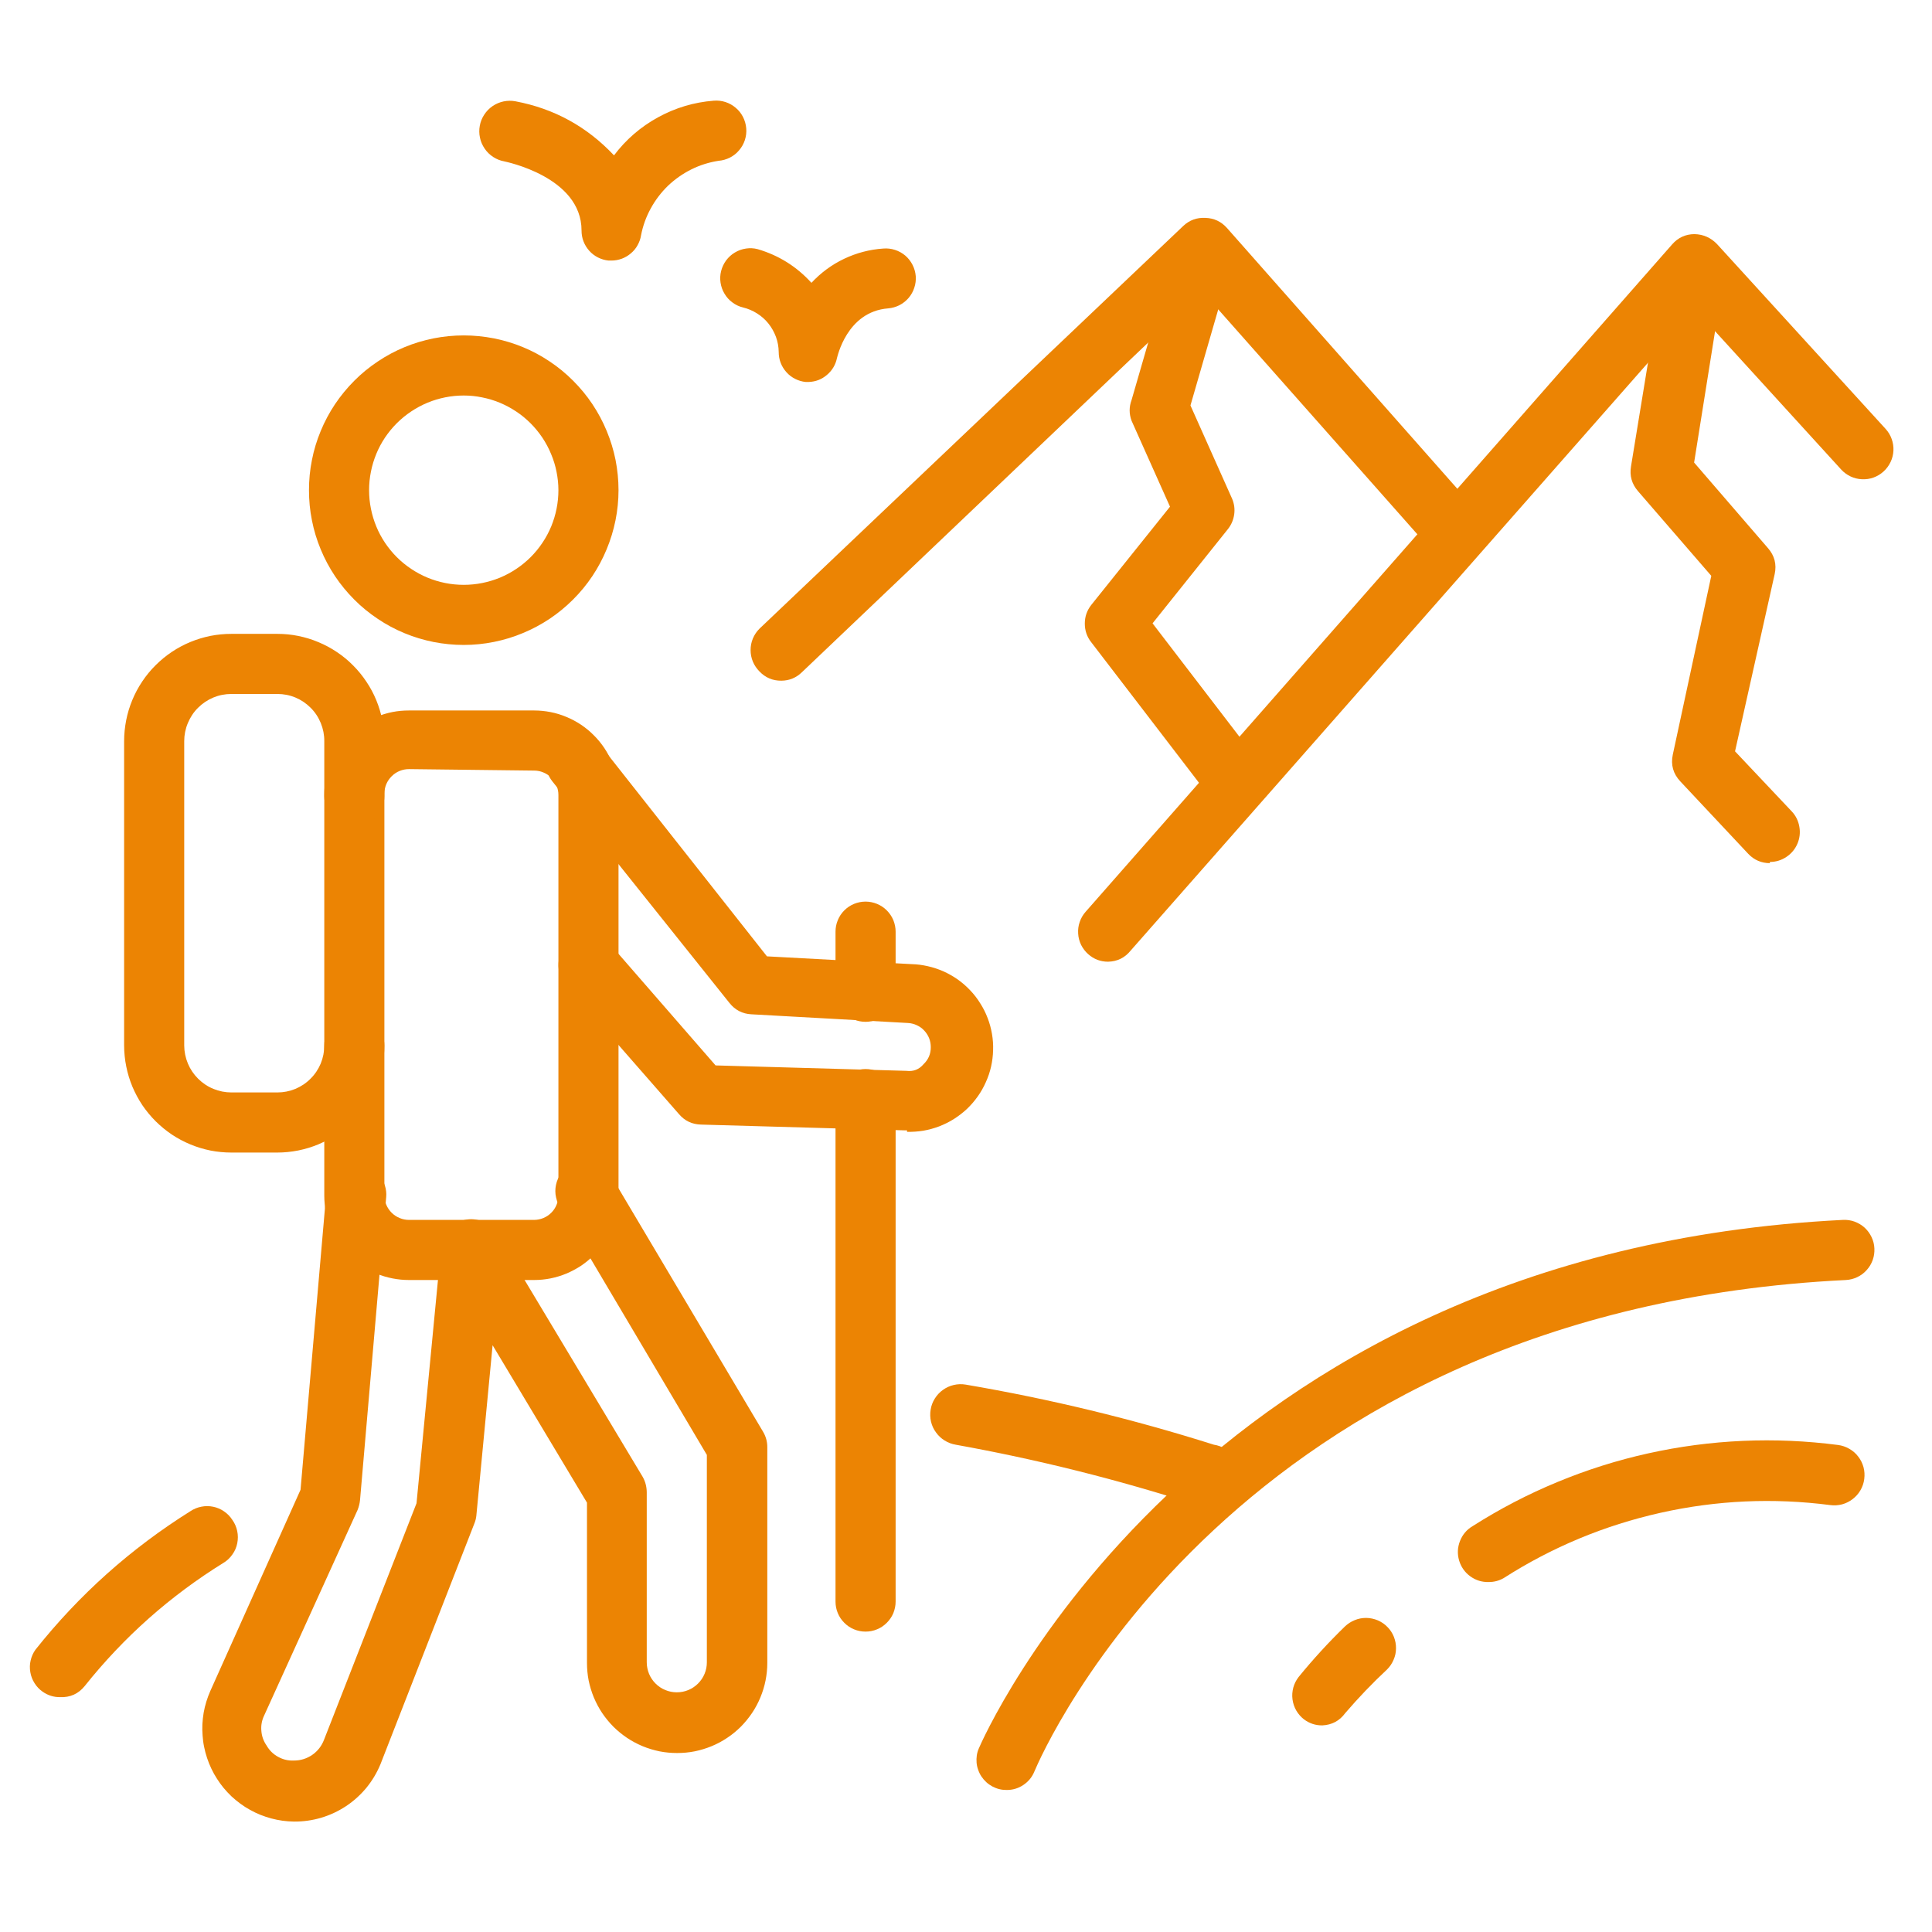 <svg xmlns="http://www.w3.org/2000/svg" xmlns:xlink="http://www.w3.org/1999/xlink" width="150" viewBox="0 0 112.5 112.5" height="150" preserveAspectRatio="xMidYMid meet"><path fill="#ec8403" d="M 31.098 74.535 L 23.816 74.535 C 23.496 74.535 23.172 74.504 22.855 74.441 C 22.539 74.379 22.23 74.289 21.93 74.164 C 21.633 74.043 21.348 73.891 21.078 73.711 C 20.809 73.531 20.559 73.328 20.328 73.102 C 20.102 72.871 19.895 72.621 19.715 72.355 C 19.535 72.086 19.383 71.801 19.258 71.504 C 19.133 71.203 19.043 70.895 18.977 70.578 C 18.914 70.262 18.883 69.941 18.883 69.617 L 18.883 46.289 C 18.883 45.965 18.914 45.645 18.977 45.328 C 19.043 45.008 19.133 44.703 19.258 44.402 C 19.383 44.105 19.535 43.82 19.715 43.551 C 19.895 43.281 20.102 43.035 20.328 42.805 C 20.559 42.578 20.809 42.371 21.078 42.195 C 21.348 42.016 21.633 41.863 21.93 41.738 C 22.23 41.617 22.539 41.523 22.855 41.461 C 23.172 41.398 23.496 41.371 23.816 41.371 L 31.098 41.371 C 31.422 41.371 31.742 41.402 32.059 41.465 C 32.375 41.527 32.684 41.621 32.98 41.746 C 33.277 41.867 33.562 42.02 33.832 42.199 C 34.098 42.379 34.348 42.582 34.574 42.812 C 34.805 43.039 35.008 43.289 35.188 43.555 C 35.367 43.824 35.52 44.109 35.641 44.406 C 35.766 44.703 35.859 45.012 35.922 45.328 C 35.984 45.645 36.016 45.965 36.016 46.289 L 36.016 69.617 C 36.016 69.938 35.984 70.258 35.922 70.574 C 35.859 70.891 35.766 71.199 35.641 71.5 C 35.52 71.797 35.367 72.078 35.188 72.348 C 35.008 72.617 34.805 72.867 34.574 73.094 C 34.348 73.32 34.098 73.527 33.832 73.707 C 33.562 73.883 33.277 74.035 32.98 74.16 C 32.684 74.285 32.375 74.375 32.059 74.441 C 31.742 74.504 31.422 74.535 31.098 74.535 Z M 23.816 44.785 C 23.629 44.785 23.449 44.82 23.273 44.891 C 23.098 44.961 22.945 45.066 22.809 45.199 C 22.676 45.332 22.57 45.484 22.496 45.656 C 22.422 45.832 22.387 46.012 22.383 46.199 L 22.383 69.617 C 22.387 69.805 22.422 69.988 22.496 70.16 C 22.57 70.332 22.676 70.488 22.809 70.621 C 22.945 70.754 23.098 70.855 23.273 70.926 C 23.449 71 23.629 71.035 23.816 71.035 L 31.098 71.035 C 31.285 71.035 31.469 70.996 31.641 70.926 C 31.812 70.855 31.969 70.75 32.102 70.617 C 32.234 70.484 32.336 70.332 32.406 70.16 C 32.48 69.984 32.516 69.805 32.516 69.617 L 32.516 46.289 C 32.516 46.102 32.48 45.918 32.406 45.746 C 32.336 45.574 32.234 45.418 32.102 45.285 C 31.969 45.152 31.812 45.051 31.641 44.98 C 31.469 44.906 31.285 44.871 31.098 44.871 Z M 23.816 44.785 " fill-opacity="1" fill-rule="nonzero"></path><path fill="#ec8403" d="M 17.117 106.07 C 16.891 106.066 16.672 106.051 16.449 106.02 C 16.227 105.988 16.012 105.945 15.793 105.887 C 15.578 105.828 15.367 105.758 15.16 105.676 C 14.953 105.594 14.754 105.496 14.559 105.387 C 14.363 105.281 14.176 105.16 13.996 105.027 C 13.816 104.895 13.645 104.754 13.48 104.602 C 13.32 104.449 13.168 104.285 13.023 104.113 C 12.883 103.941 12.75 103.762 12.633 103.574 C 12.512 103.387 12.402 103.191 12.309 102.992 C 12.211 102.789 12.129 102.582 12.059 102.371 C 11.988 102.16 11.93 101.945 11.887 101.727 C 11.84 101.508 11.812 101.285 11.797 101.062 C 11.777 100.84 11.777 100.617 11.785 100.395 C 11.797 100.172 11.824 99.953 11.859 99.73 C 11.898 99.512 11.949 99.297 12.016 99.082 C 12.082 98.867 12.16 98.66 12.25 98.457 L 17.5 86.75 L 19.004 69.406 C 19.027 69.176 19.09 68.957 19.195 68.75 C 19.301 68.547 19.445 68.367 19.621 68.219 C 19.797 68.07 19.996 67.961 20.219 67.891 C 20.438 67.82 20.664 67.793 20.895 67.812 C 21.125 67.832 21.344 67.898 21.551 68.004 C 21.754 68.109 21.934 68.254 22.082 68.43 C 22.23 68.605 22.34 68.805 22.41 69.027 C 22.48 69.246 22.508 69.473 22.488 69.703 L 20.965 87.344 C 20.945 87.543 20.898 87.734 20.824 87.922 L 15.383 99.891 C 15.246 100.176 15.191 100.473 15.219 100.785 C 15.242 101.098 15.344 101.383 15.523 101.641 C 15.688 101.926 15.91 102.145 16.195 102.301 C 16.484 102.461 16.789 102.531 17.117 102.516 C 17.504 102.516 17.859 102.406 18.18 102.188 C 18.5 101.965 18.727 101.672 18.867 101.309 L 24.254 87.535 L 25.691 72.574 C 25.727 72.199 25.871 71.871 26.121 71.59 C 26.371 71.305 26.676 71.125 27.043 71.039 C 27.41 70.957 27.77 70.988 28.113 71.137 C 28.461 71.281 28.734 71.516 28.93 71.84 L 37.414 85.98 C 37.578 86.262 37.656 86.566 37.66 86.891 L 37.66 96.793 C 37.66 97.027 37.707 97.25 37.793 97.465 C 37.883 97.68 38.008 97.867 38.172 98.031 C 38.336 98.195 38.527 98.324 38.742 98.41 C 38.957 98.5 39.18 98.543 39.41 98.543 C 39.645 98.543 39.867 98.5 40.082 98.41 C 40.293 98.324 40.484 98.195 40.648 98.031 C 40.812 97.867 40.938 97.68 41.027 97.465 C 41.117 97.25 41.16 97.027 41.16 96.793 L 41.16 84.719 L 32.672 70.387 C 32.527 70.188 32.43 69.965 32.379 69.723 C 32.324 69.48 32.324 69.238 32.375 68.996 C 32.426 68.754 32.523 68.531 32.672 68.332 C 32.816 68.133 32.996 67.969 33.207 67.844 C 33.422 67.719 33.652 67.645 33.898 67.617 C 34.145 67.59 34.387 67.613 34.621 67.691 C 34.859 67.766 35.066 67.887 35.254 68.051 C 35.438 68.215 35.582 68.41 35.684 68.637 L 44.434 83.371 C 44.598 83.648 44.68 83.945 44.68 84.266 L 44.68 96.828 C 44.68 97.176 44.645 97.516 44.578 97.855 C 44.512 98.191 44.41 98.52 44.277 98.84 C 44.148 99.156 43.984 99.461 43.793 99.746 C 43.602 100.031 43.383 100.297 43.141 100.543 C 42.898 100.785 42.633 101.004 42.344 101.195 C 42.059 101.387 41.758 101.547 41.438 101.68 C 41.117 101.812 40.789 101.91 40.453 101.98 C 40.113 102.047 39.773 102.078 39.43 102.078 C 39.082 102.078 38.742 102.047 38.402 101.98 C 38.066 101.91 37.738 101.812 37.418 101.68 C 37.102 101.547 36.797 101.387 36.512 101.195 C 36.227 101.004 35.961 100.785 35.715 100.543 C 35.473 100.297 35.254 100.031 35.062 99.746 C 34.871 99.461 34.711 99.156 34.578 98.84 C 34.445 98.52 34.348 98.191 34.277 97.855 C 34.211 97.516 34.18 97.176 34.18 96.828 L 34.18 87.5 L 28.684 78.332 L 27.738 88.254 C 27.723 88.418 27.68 88.574 27.617 88.727 L 22.156 102.727 C 21.949 103.227 21.676 103.684 21.336 104.102 C 20.992 104.516 20.598 104.875 20.148 105.172 C 19.699 105.469 19.215 105.695 18.699 105.848 C 18.184 106 17.656 106.074 17.117 106.07 Z M 52.816 65.82 L 52.676 65.82 L 40.812 65.484 C 40.305 65.469 39.883 65.273 39.551 64.891 L 32.953 57.348 C 32.801 57.176 32.688 56.977 32.613 56.758 C 32.535 56.539 32.508 56.312 32.523 56.082 C 32.535 55.852 32.594 55.633 32.695 55.422 C 32.801 55.215 32.938 55.035 33.109 54.883 C 33.285 54.727 33.48 54.613 33.699 54.539 C 33.922 54.465 34.145 54.434 34.379 54.449 C 34.609 54.465 34.828 54.523 35.035 54.625 C 35.246 54.727 35.426 54.863 35.578 55.039 L 41.668 62.039 L 52.781 62.355 C 53.184 62.406 53.516 62.277 53.777 61.969 C 54.062 61.695 54.203 61.363 54.199 60.973 C 54.199 60.793 54.168 60.621 54.102 60.453 C 54.035 60.289 53.941 60.141 53.82 60.012 C 53.699 59.879 53.555 59.777 53.395 59.703 C 53.234 59.625 53.062 59.582 52.887 59.57 L 43.75 59.062 C 43.227 59.035 42.801 58.812 42.473 58.398 L 32.164 45.5 C 32.02 45.32 31.914 45.117 31.852 44.891 C 31.785 44.668 31.766 44.441 31.793 44.207 C 31.82 43.977 31.887 43.758 32 43.555 C 32.113 43.352 32.262 43.18 32.445 43.035 C 32.629 42.887 32.832 42.785 33.059 42.723 C 33.281 42.656 33.508 42.641 33.742 42.668 C 33.973 42.695 34.191 42.766 34.395 42.883 C 34.598 42.996 34.77 43.148 34.914 43.332 L 44.66 55.688 L 53.078 56.141 C 53.398 56.148 53.715 56.191 54.027 56.262 C 54.34 56.332 54.645 56.434 54.938 56.562 C 55.23 56.695 55.508 56.852 55.77 57.035 C 56.031 57.223 56.273 57.43 56.492 57.664 C 56.715 57.898 56.91 58.148 57.078 58.422 C 57.25 58.691 57.395 58.977 57.508 59.277 C 57.625 59.574 57.707 59.883 57.762 60.199 C 57.816 60.516 57.84 60.836 57.828 61.156 C 57.82 61.477 57.781 61.793 57.711 62.105 C 57.641 62.418 57.539 62.719 57.406 63.012 C 57.277 63.305 57.121 63.582 56.934 63.844 C 56.75 64.105 56.539 64.348 56.309 64.57 C 56.074 64.789 55.82 64.984 55.551 65.156 C 55.281 65.328 54.992 65.469 54.695 65.586 C 54.395 65.699 54.086 65.785 53.77 65.84 C 53.453 65.891 53.137 65.914 52.816 65.906 Z M 16.152 67.113 L 13.477 67.113 C 13.066 67.113 12.66 67.074 12.258 66.996 C 11.855 66.914 11.469 66.797 11.09 66.641 C 10.711 66.484 10.352 66.293 10.008 66.066 C 9.668 65.836 9.355 65.578 9.062 65.289 C 8.773 65 8.516 64.688 8.285 64.348 C 8.059 64.008 7.867 63.648 7.707 63.27 C 7.551 62.891 7.43 62.5 7.352 62.102 C 7.27 61.699 7.23 61.293 7.227 60.883 L 7.227 43.156 C 7.227 42.746 7.27 42.34 7.348 41.938 C 7.426 41.535 7.547 41.145 7.703 40.766 C 7.859 40.387 8.051 40.027 8.281 39.684 C 8.508 39.344 8.766 39.027 9.059 38.738 C 9.348 38.449 9.664 38.188 10.004 37.961 C 10.344 37.734 10.707 37.539 11.086 37.383 C 11.465 37.227 11.855 37.109 12.258 37.027 C 12.66 36.949 13.066 36.91 13.477 36.91 L 16.152 36.91 C 16.562 36.91 16.969 36.949 17.371 37.031 C 17.77 37.113 18.16 37.23 18.539 37.391 C 18.918 37.547 19.273 37.738 19.617 37.969 C 19.957 38.195 20.27 38.453 20.559 38.746 C 20.848 39.035 21.105 39.348 21.332 39.691 C 21.562 40.031 21.754 40.391 21.91 40.77 C 22.066 41.148 22.184 41.539 22.262 41.938 C 22.344 42.34 22.383 42.746 22.383 43.156 L 22.383 46.359 C 22.383 46.59 22.34 46.812 22.25 47.027 C 22.16 47.242 22.035 47.434 21.871 47.598 C 21.707 47.762 21.516 47.887 21.301 47.977 C 21.09 48.062 20.863 48.109 20.633 48.109 C 20.402 48.109 20.176 48.062 19.965 47.977 C 19.75 47.887 19.559 47.762 19.395 47.598 C 19.23 47.434 19.105 47.242 19.016 47.027 C 18.926 46.812 18.883 46.59 18.883 46.359 L 18.883 43.156 C 18.887 42.793 18.816 42.441 18.68 42.105 C 18.543 41.77 18.348 41.473 18.09 41.215 C 17.832 40.957 17.539 40.758 17.203 40.617 C 16.867 40.477 16.516 40.41 16.152 40.41 L 13.477 40.41 C 13.109 40.41 12.762 40.477 12.422 40.617 C 12.086 40.758 11.789 40.957 11.531 41.215 C 11.273 41.469 11.078 41.77 10.938 42.105 C 10.797 42.441 10.727 42.793 10.727 43.156 L 10.727 60.883 C 10.73 61.246 10.801 61.594 10.941 61.93 C 11.082 62.266 11.281 62.559 11.539 62.816 C 11.797 63.07 12.094 63.27 12.43 63.406 C 12.762 63.543 13.113 63.613 13.477 63.613 L 16.152 63.613 C 16.516 63.613 16.863 63.543 17.199 63.406 C 17.531 63.266 17.828 63.07 18.082 62.812 C 18.34 62.559 18.535 62.262 18.676 61.93 C 18.812 61.594 18.883 61.246 18.883 60.883 C 18.883 60.652 18.926 60.43 19.016 60.215 C 19.105 60 19.23 59.809 19.395 59.645 C 19.559 59.48 19.75 59.355 19.965 59.266 C 20.176 59.18 20.402 59.133 20.633 59.133 C 20.863 59.133 21.09 59.18 21.301 59.266 C 21.516 59.355 21.707 59.48 21.871 59.645 C 22.035 59.809 22.16 60 22.25 60.215 C 22.34 60.43 22.383 60.652 22.383 60.883 C 22.383 61.293 22.34 61.695 22.262 62.098 C 22.18 62.5 22.062 62.887 21.902 63.266 C 21.746 63.641 21.555 64 21.328 64.34 C 21.102 64.68 20.844 64.996 20.555 65.285 C 20.266 65.574 19.949 65.832 19.609 66.059 C 19.27 66.285 18.91 66.477 18.535 66.637 C 18.156 66.793 17.77 66.91 17.367 66.992 C 16.965 67.07 16.562 67.113 16.152 67.113 Z M 27.004 37.555 C 26.41 37.555 25.824 37.496 25.246 37.383 C 24.664 37.266 24.102 37.098 23.555 36.871 C 23.008 36.645 22.488 36.367 21.996 36.035 C 21.504 35.707 21.047 35.336 20.629 34.914 C 20.211 34.496 19.84 34.043 19.508 33.551 C 19.18 33.059 18.902 32.539 18.676 31.992 C 18.449 31.445 18.277 30.883 18.164 30.301 C 18.047 29.723 17.992 29.137 17.992 28.543 C 17.992 27.953 18.047 27.363 18.164 26.785 C 18.277 26.203 18.449 25.641 18.676 25.094 C 18.902 24.547 19.18 24.027 19.508 23.535 C 19.84 23.043 20.211 22.59 20.629 22.172 C 21.047 21.75 21.504 21.379 21.996 21.051 C 22.488 20.719 23.008 20.441 23.555 20.215 C 24.102 19.988 24.664 19.82 25.246 19.703 C 25.824 19.59 26.41 19.531 27.004 19.531 C 27.594 19.531 28.18 19.59 28.762 19.703 C 29.34 19.82 29.906 19.988 30.453 20.215 C 31 20.441 31.52 20.719 32.012 21.051 C 32.504 21.379 32.957 21.75 33.375 22.172 C 33.793 22.59 34.168 23.043 34.496 23.535 C 34.824 24.027 35.102 24.547 35.328 25.094 C 35.555 25.641 35.727 26.203 35.844 26.785 C 35.957 27.363 36.016 27.953 36.016 28.543 C 36.016 29.133 35.957 29.719 35.84 30.301 C 35.723 30.879 35.551 31.441 35.324 31.988 C 35.098 32.535 34.82 33.055 34.492 33.547 C 34.164 34.039 33.789 34.492 33.371 34.91 C 32.953 35.328 32.496 35.703 32.008 36.031 C 31.516 36.359 30.996 36.637 30.449 36.863 C 29.902 37.094 29.34 37.262 28.762 37.379 C 28.18 37.496 27.594 37.555 27.004 37.555 Z M 27.004 23.031 C 26.641 23.031 26.281 23.066 25.926 23.137 C 25.574 23.207 25.227 23.312 24.895 23.449 C 24.559 23.59 24.242 23.758 23.941 23.961 C 23.641 24.16 23.359 24.391 23.105 24.645 C 22.848 24.902 22.621 25.18 22.418 25.48 C 22.219 25.781 22.047 26.098 21.91 26.434 C 21.773 26.77 21.668 27.113 21.598 27.469 C 21.527 27.824 21.492 28.18 21.492 28.543 C 21.492 28.906 21.527 29.262 21.598 29.617 C 21.668 29.973 21.773 30.316 21.91 30.652 C 22.047 30.988 22.219 31.305 22.418 31.605 C 22.621 31.906 22.848 32.184 23.105 32.441 C 23.359 32.695 23.641 32.926 23.941 33.125 C 24.242 33.328 24.559 33.496 24.895 33.637 C 25.227 33.773 25.574 33.879 25.926 33.949 C 26.281 34.02 26.641 34.055 27.004 34.055 C 27.363 34.055 27.723 34.02 28.078 33.949 C 28.434 33.879 28.777 33.773 29.113 33.637 C 29.445 33.496 29.766 33.328 30.066 33.125 C 30.367 32.926 30.645 32.695 30.902 32.441 C 31.156 32.184 31.387 31.906 31.586 31.605 C 31.789 31.305 31.957 30.988 32.098 30.652 C 32.234 30.316 32.34 29.973 32.41 29.617 C 32.48 29.262 32.516 28.906 32.516 28.543 C 32.516 28.18 32.477 27.824 32.406 27.469 C 32.336 27.113 32.23 26.77 32.09 26.438 C 31.953 26.102 31.781 25.785 31.582 25.484 C 31.379 25.184 31.152 24.906 30.895 24.648 C 30.641 24.395 30.363 24.164 30.062 23.965 C 29.762 23.766 29.445 23.594 29.109 23.453 C 28.777 23.316 28.434 23.211 28.078 23.141 C 27.723 23.066 27.363 23.031 27.004 23.031 Z M 27.004 23.031 " fill-opacity="1" fill-rule="nonzero"></path><path fill="#ec8403" d="M 50.402 95.008 C 50.168 95.008 49.945 94.965 49.73 94.875 C 49.516 94.789 49.328 94.66 49.164 94.496 C 49 94.332 48.871 94.145 48.785 93.93 C 48.695 93.715 48.652 93.492 48.652 93.258 L 48.652 64 C 48.652 63.766 48.695 63.543 48.785 63.328 C 48.871 63.113 49 62.926 49.164 62.762 C 49.328 62.598 49.516 62.473 49.73 62.383 C 49.945 62.293 50.168 62.25 50.402 62.25 C 50.633 62.25 50.855 62.293 51.07 62.383 C 51.285 62.473 51.473 62.598 51.637 62.762 C 51.801 62.926 51.93 63.113 52.02 63.328 C 52.105 63.543 52.152 63.766 52.152 64 L 52.152 93.258 C 52.152 93.492 52.105 93.715 52.02 93.93 C 51.93 94.145 51.801 94.332 51.637 94.496 C 51.473 94.66 51.285 94.789 51.07 94.875 C 50.855 94.965 50.633 95.008 50.402 95.008 Z M 50.402 59.5 C 50.168 59.5 49.945 59.457 49.73 59.367 C 49.516 59.277 49.328 59.152 49.164 58.988 C 49 58.824 48.871 58.637 48.785 58.422 C 48.695 58.207 48.652 57.984 48.652 57.75 L 48.652 54.25 C 48.652 54.02 48.695 53.797 48.785 53.582 C 48.871 53.367 49 53.176 49.164 53.012 C 49.328 52.848 49.516 52.723 49.73 52.633 C 49.945 52.547 50.168 52.5 50.402 52.5 C 50.633 52.5 50.855 52.547 51.07 52.633 C 51.285 52.723 51.473 52.848 51.637 53.012 C 51.801 53.176 51.93 53.367 52.02 53.582 C 52.105 53.797 52.152 54.02 52.152 54.25 L 52.152 57.75 C 52.152 57.984 52.105 58.207 52.02 58.422 C 51.93 58.637 51.801 58.824 51.637 58.988 C 51.473 59.152 51.285 59.277 51.07 59.367 C 50.855 59.457 50.633 59.5 50.402 59.5 Z M 70.176 87.625 C 70 87.652 69.828 87.652 69.652 87.625 C 65.062 86.145 60.395 84.98 55.652 84.125 C 55.418 84.086 55.203 84.004 55.004 83.879 C 54.805 83.758 54.637 83.598 54.5 83.406 C 54.359 83.215 54.266 83.008 54.211 82.777 C 54.16 82.547 54.152 82.316 54.191 82.086 C 54.227 81.852 54.309 81.637 54.434 81.438 C 54.559 81.238 54.715 81.07 54.906 80.934 C 55.098 80.797 55.309 80.699 55.535 80.648 C 55.766 80.594 55.996 80.586 56.23 80.625 C 61.129 81.461 65.945 82.625 70.684 84.125 C 70.914 84.16 71.133 84.238 71.332 84.359 C 71.535 84.48 71.703 84.633 71.844 84.824 C 71.984 85.012 72.082 85.219 72.137 85.445 C 72.195 85.676 72.207 85.906 72.172 86.137 C 72.137 86.367 72.059 86.586 71.938 86.785 C 71.816 86.988 71.66 87.156 71.473 87.297 C 71.285 87.438 71.078 87.535 70.848 87.59 C 70.621 87.648 70.391 87.66 70.16 87.625 Z M 3.5 98.824 C 3.129 98.828 2.789 98.723 2.484 98.508 C 2.293 98.375 2.137 98.211 2.012 98.012 C 1.887 97.816 1.805 97.602 1.766 97.371 C 1.727 97.141 1.73 96.914 1.785 96.688 C 1.836 96.457 1.93 96.25 2.066 96.059 C 4.613 92.852 7.625 90.164 11.094 87.992 C 11.289 87.863 11.5 87.777 11.73 87.734 C 11.961 87.688 12.188 87.691 12.418 87.738 C 12.645 87.785 12.855 87.875 13.047 88.008 C 13.242 88.141 13.402 88.305 13.527 88.5 C 13.668 88.695 13.762 88.914 13.812 89.148 C 13.863 89.387 13.863 89.625 13.816 89.859 C 13.77 90.098 13.676 90.316 13.535 90.512 C 13.398 90.711 13.227 90.875 13.02 91 C 9.91 92.926 7.215 95.316 4.934 98.176 C 4.566 98.633 4.086 98.848 3.5 98.824 Z M 3.5 98.824 " fill-opacity="1" fill-rule="nonzero"></path><path fill="#ec8403" d="M 58.609 104.23 C 58.465 104.23 58.32 104.215 58.184 104.18 C 58.043 104.145 57.91 104.09 57.781 104.023 C 57.652 103.953 57.535 103.871 57.43 103.773 C 57.324 103.676 57.23 103.566 57.152 103.449 C 57.07 103.328 57.008 103.199 56.961 103.062 C 56.91 102.926 56.879 102.785 56.867 102.645 C 56.855 102.5 56.859 102.355 56.879 102.215 C 56.902 102.07 56.941 101.934 57 101.801 C 57.121 101.52 69.426 72.926 107.312 71.035 C 107.543 71.023 107.77 71.055 107.988 71.133 C 108.207 71.215 108.402 71.328 108.574 71.484 C 108.746 71.641 108.879 71.824 108.98 72.035 C 109.078 72.242 109.137 72.465 109.145 72.695 C 109.156 72.93 109.125 73.152 109.047 73.371 C 108.969 73.59 108.852 73.785 108.695 73.957 C 108.543 74.129 108.359 74.266 108.148 74.367 C 107.941 74.465 107.719 74.523 107.488 74.535 C 71.875 76.285 60.691 102.062 60.234 103.148 C 60.102 103.477 59.883 103.742 59.59 103.938 C 59.293 104.137 58.965 104.234 58.609 104.23 Z M 45.5 39.637 C 44.996 39.641 44.57 39.461 44.223 39.098 C 44.059 38.93 43.93 38.742 43.84 38.527 C 43.75 38.312 43.707 38.086 43.707 37.852 C 43.707 37.621 43.75 37.395 43.84 37.18 C 43.93 36.965 44.059 36.773 44.223 36.609 L 68.898 13.16 C 69.262 12.816 69.695 12.66 70.195 12.688 C 70.691 12.703 71.105 12.898 71.438 13.266 L 85.75 29.469 C 85.918 29.645 86.043 29.84 86.125 30.062 C 86.211 30.285 86.25 30.52 86.238 30.758 C 86.227 30.996 86.172 31.223 86.07 31.438 C 85.965 31.652 85.824 31.84 85.645 31.996 C 85.465 32.156 85.262 32.27 85.035 32.344 C 84.809 32.418 84.578 32.445 84.34 32.426 C 84.102 32.406 83.879 32.34 83.668 32.227 C 83.457 32.117 83.277 31.965 83.125 31.781 L 70 16.957 L 46.691 39.148 C 46.359 39.469 45.961 39.633 45.5 39.637 Z M 45.5 39.637 " fill-opacity="1" fill-rule="nonzero"></path><path fill="#ec8403" d="M 64.523 56 C 64.082 56 63.699 55.855 63.367 55.562 C 63.195 55.41 63.059 55.23 62.953 55.023 C 62.852 54.812 62.793 54.594 62.781 54.363 C 62.766 54.133 62.793 53.906 62.871 53.688 C 62.945 53.469 63.059 53.27 63.211 53.098 L 97.371 14.227 C 97.715 13.836 98.148 13.637 98.668 13.633 C 99.184 13.645 99.621 13.84 99.98 14.211 L 109.797 24.973 C 109.953 25.145 110.074 25.34 110.152 25.562 C 110.23 25.781 110.266 26.008 110.254 26.242 C 110.242 26.473 110.188 26.695 110.086 26.906 C 109.984 27.117 109.848 27.301 109.676 27.457 C 109.504 27.613 109.309 27.73 109.09 27.809 C 108.871 27.887 108.648 27.918 108.414 27.906 C 108.184 27.895 107.965 27.84 107.754 27.742 C 107.547 27.641 107.363 27.508 107.207 27.336 L 98.703 18.008 L 65.836 55.355 C 65.5 55.77 65.062 55.988 64.523 56 Z M 64.523 56 " fill-opacity="1" fill-rule="nonzero"></path><path fill="#ec8403" d="M 72.066 47.375 C 71.488 47.379 71.02 47.148 70.668 46.691 L 63.543 37.398 C 63.293 37.082 63.168 36.719 63.168 36.312 C 63.168 35.906 63.293 35.547 63.543 35.227 L 68.129 29.504 L 65.891 24.5 C 65.742 24.098 65.742 23.695 65.891 23.293 L 68.496 14.297 C 68.559 14.074 68.664 13.871 68.809 13.688 C 68.953 13.504 69.125 13.355 69.328 13.242 C 69.535 13.129 69.75 13.059 69.984 13.031 C 70.215 13.008 70.441 13.027 70.668 13.09 C 70.875 13.164 71.059 13.277 71.227 13.422 C 71.391 13.57 71.523 13.738 71.625 13.938 C 71.727 14.133 71.785 14.34 71.809 14.559 C 71.828 14.781 71.812 14.996 71.75 15.207 L 69.32 23.609 L 71.75 29.051 C 71.871 29.344 71.91 29.645 71.867 29.957 C 71.82 30.273 71.703 30.551 71.508 30.801 L 67.113 36.297 L 73.414 44.52 C 73.613 44.785 73.727 45.082 73.758 45.41 C 73.785 45.738 73.73 46.051 73.582 46.348 C 73.438 46.641 73.223 46.879 72.945 47.051 C 72.664 47.227 72.359 47.316 72.031 47.32 Z M 103.059 50.262 C 102.562 50.258 102.141 50.078 101.801 49.719 L 97.844 45.5 C 97.43 45.059 97.281 44.539 97.406 43.945 L 99.648 33.531 L 95.375 28.594 C 95.02 28.18 94.883 27.703 94.973 27.16 L 96.898 15.398 C 96.938 15.168 97.016 14.953 97.141 14.75 C 97.262 14.551 97.418 14.383 97.609 14.242 C 97.801 14.105 98.008 14.008 98.238 13.953 C 98.469 13.898 98.699 13.891 98.93 13.93 C 99.16 13.965 99.379 14.047 99.578 14.168 C 99.777 14.293 99.949 14.449 100.086 14.641 C 100.223 14.832 100.32 15.039 100.375 15.27 C 100.43 15.496 100.438 15.727 100.398 15.961 L 98.648 26.934 L 102.953 31.922 C 103.332 32.359 103.461 32.859 103.34 33.426 L 101.031 43.75 L 104.336 47.25 C 104.574 47.504 104.719 47.805 104.777 48.148 C 104.836 48.488 104.797 48.82 104.66 49.137 C 104.52 49.457 104.305 49.711 104.016 49.902 C 103.727 50.094 103.406 50.191 103.059 50.191 Z M 35.613 15.172 L 35.438 15.172 C 35.223 15.152 35.016 15.09 34.82 14.992 C 34.629 14.895 34.457 14.766 34.312 14.602 C 34.168 14.441 34.055 14.258 33.977 14.055 C 33.898 13.852 33.863 13.641 33.863 13.422 C 33.863 10.289 29.418 9.414 29.367 9.398 C 29.133 9.355 28.918 9.27 28.719 9.141 C 28.523 9.012 28.355 8.852 28.223 8.656 C 28.09 8.461 27.996 8.25 27.949 8.02 C 27.898 7.789 27.895 7.555 27.938 7.324 C 27.98 7.09 28.066 6.875 28.195 6.68 C 28.324 6.48 28.484 6.316 28.68 6.18 C 28.875 6.047 29.086 5.957 29.32 5.906 C 29.551 5.859 29.781 5.855 30.012 5.898 C 32.27 6.324 34.18 7.375 35.754 9.047 C 36.449 8.125 37.305 7.387 38.316 6.832 C 39.328 6.277 40.41 5.953 41.562 5.863 C 41.797 5.844 42.023 5.871 42.242 5.941 C 42.465 6.016 42.664 6.125 42.84 6.277 C 43.02 6.426 43.16 6.605 43.266 6.812 C 43.371 7.02 43.434 7.242 43.453 7.473 C 43.473 7.703 43.445 7.93 43.375 8.152 C 43.301 8.375 43.191 8.574 43.039 8.75 C 42.891 8.93 42.711 9.07 42.504 9.176 C 42.297 9.281 42.074 9.344 41.844 9.363 C 41.289 9.449 40.762 9.613 40.258 9.863 C 39.758 10.113 39.305 10.43 38.898 10.816 C 38.496 11.207 38.16 11.648 37.891 12.141 C 37.621 12.633 37.434 13.152 37.328 13.703 C 37.297 13.906 37.227 14.098 37.125 14.281 C 37.027 14.461 36.898 14.617 36.738 14.75 C 36.582 14.887 36.406 14.988 36.215 15.062 C 36.02 15.133 35.82 15.172 35.613 15.172 Z M 47.094 22.242 L 46.918 22.242 C 46.703 22.223 46.496 22.16 46.301 22.062 C 46.109 21.965 45.938 21.836 45.793 21.672 C 45.648 21.512 45.535 21.328 45.457 21.125 C 45.379 20.922 45.344 20.711 45.344 20.492 C 45.34 20.191 45.285 19.898 45.184 19.617 C 45.078 19.336 44.934 19.074 44.746 18.84 C 44.559 18.605 44.336 18.41 44.082 18.25 C 43.828 18.09 43.555 17.973 43.262 17.902 C 43.035 17.848 42.832 17.75 42.645 17.609 C 42.457 17.473 42.305 17.301 42.188 17.102 C 42.066 16.902 41.992 16.688 41.957 16.457 C 41.922 16.23 41.934 16 41.992 15.777 C 42.051 15.551 42.148 15.348 42.285 15.16 C 42.426 14.973 42.594 14.82 42.793 14.703 C 42.992 14.582 43.207 14.508 43.438 14.473 C 43.664 14.438 43.895 14.449 44.117 14.508 C 45.344 14.867 46.391 15.523 47.25 16.469 C 47.797 15.883 48.43 15.414 49.152 15.07 C 49.875 14.727 50.637 14.527 51.434 14.473 C 51.664 14.453 51.895 14.48 52.113 14.551 C 52.336 14.621 52.535 14.734 52.715 14.883 C 52.891 15.035 53.031 15.215 53.137 15.422 C 53.242 15.629 53.305 15.852 53.324 16.082 C 53.34 16.312 53.312 16.539 53.238 16.758 C 53.168 16.977 53.055 17.176 52.906 17.352 C 52.754 17.527 52.574 17.668 52.371 17.773 C 52.164 17.875 51.945 17.938 51.715 17.957 C 49.297 18.148 48.758 20.809 48.738 20.844 C 48.656 21.238 48.465 21.566 48.156 21.828 C 47.852 22.09 47.496 22.227 47.094 22.242 Z M 86.695 92.121 C 86.297 92.133 85.938 92.023 85.613 91.789 C 85.293 91.555 85.074 91.242 84.961 90.859 C 84.852 90.477 84.871 90.102 85.016 89.73 C 85.164 89.359 85.406 89.07 85.75 88.867 C 87.32 87.867 88.961 87.012 90.68 86.301 C 92.395 85.59 94.16 85.031 95.977 84.629 C 97.789 84.227 99.625 83.984 101.484 83.902 C 103.34 83.82 105.188 83.902 107.031 84.141 C 107.266 84.172 107.48 84.246 107.684 84.363 C 107.887 84.477 108.062 84.629 108.203 84.816 C 108.348 85 108.449 85.207 108.512 85.434 C 108.57 85.656 108.586 85.887 108.555 86.121 C 108.527 86.352 108.453 86.57 108.336 86.773 C 108.219 86.977 108.066 87.148 107.883 87.289 C 107.695 87.434 107.492 87.535 107.266 87.598 C 107.039 87.656 106.809 87.672 106.578 87.641 C 103.254 87.211 99.961 87.359 96.691 88.09 C 93.422 88.824 90.375 90.09 87.555 91.895 C 87.289 92.047 87.004 92.121 86.695 92.121 Z M 77 100.469 C 76.605 100.473 76.25 100.355 75.934 100.121 C 75.75 99.977 75.598 99.805 75.48 99.602 C 75.363 99.398 75.293 99.184 75.262 98.953 C 75.23 98.719 75.25 98.492 75.309 98.266 C 75.371 98.039 75.477 97.836 75.617 97.652 C 76.461 96.617 77.359 95.637 78.312 94.711 C 78.48 94.551 78.672 94.426 78.887 94.34 C 79.102 94.25 79.324 94.211 79.559 94.211 C 79.789 94.215 80.012 94.262 80.227 94.352 C 80.441 94.445 80.629 94.57 80.789 94.738 C 80.953 94.902 81.078 95.094 81.164 95.309 C 81.25 95.527 81.293 95.75 81.289 95.98 C 81.289 96.215 81.242 96.438 81.148 96.648 C 81.059 96.863 80.93 97.051 80.766 97.215 C 79.906 98.016 79.098 98.863 78.332 99.754 C 78.004 100.203 77.559 100.441 77 100.469 Z M 77 100.469 " fill-opacity="1" fill-rule="nonzero"></path></svg>